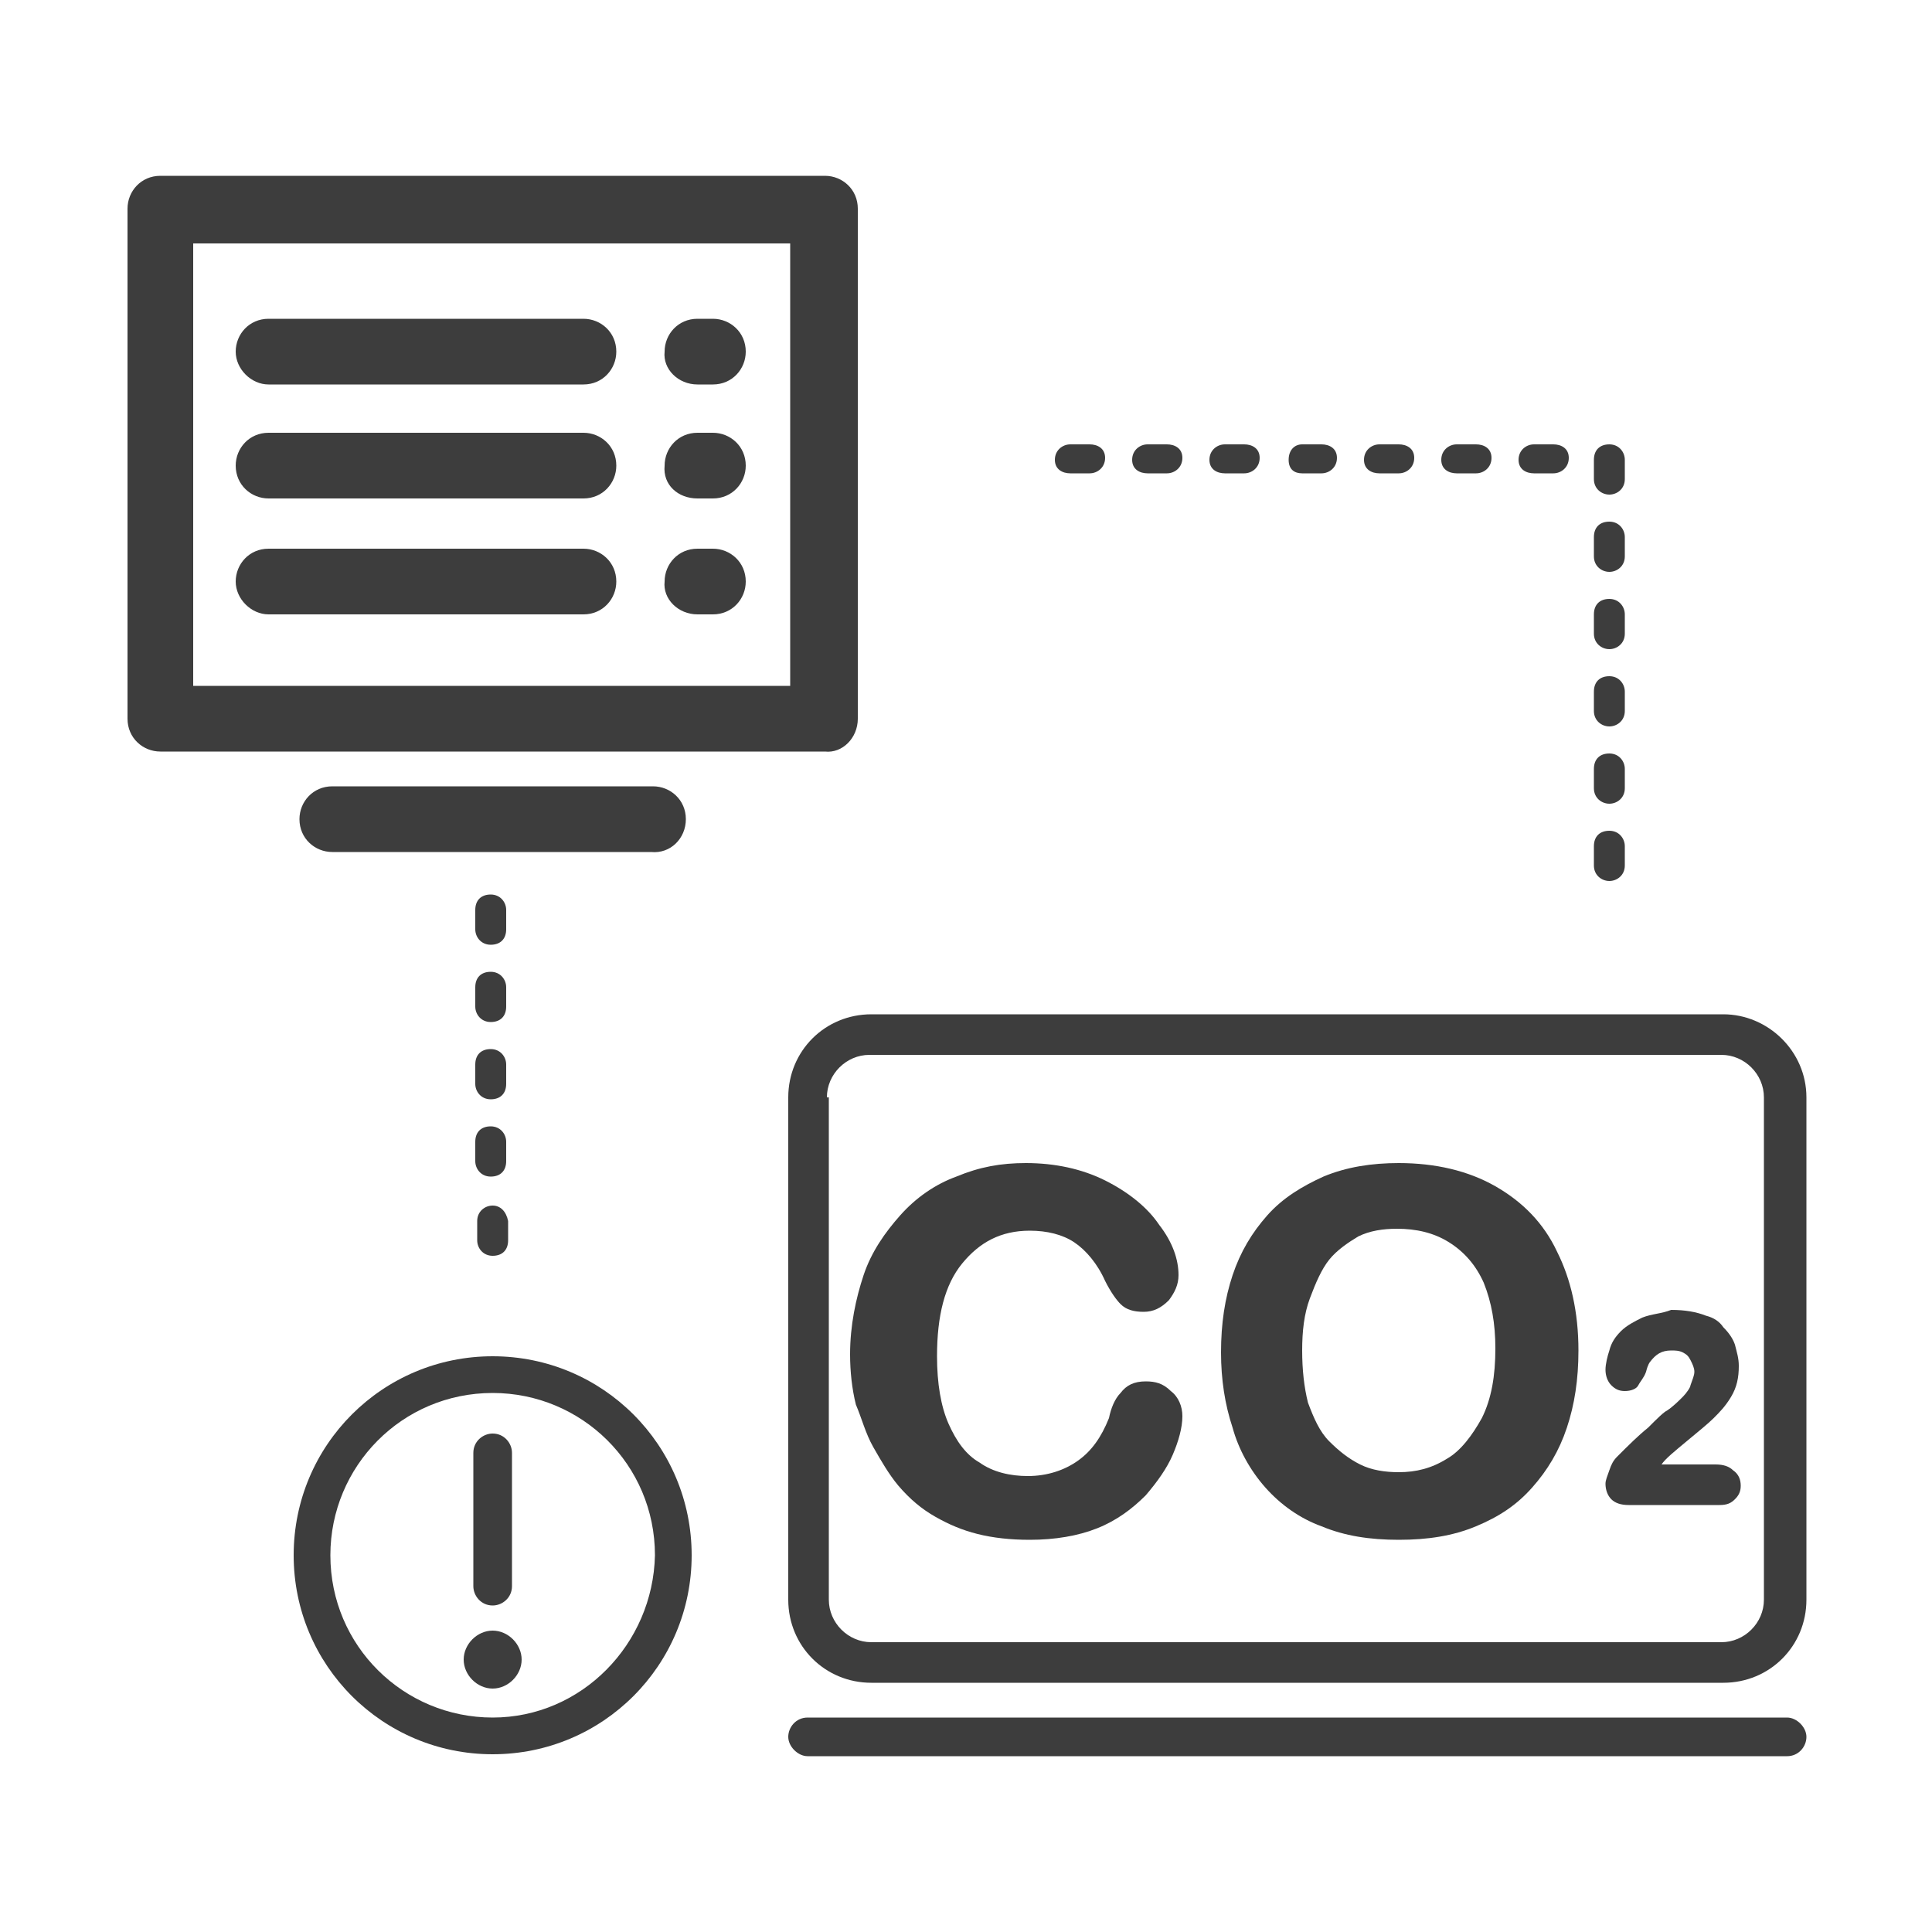 <?xml version="1.0" encoding="utf-8"?>
<!-- Generator: Adobe Illustrator 26.0.2, SVG Export Plug-In . SVG Version: 6.00 Build 0)  -->
<svg version="1.1" id="图层_1" xmlns="http://www.w3.org/2000/svg" xmlns:xlink="http://www.w3.org/1999/xlink" x="0px" y="0px"
	 viewBox="0 0 100 100" style="enable-background:new 0 0 100 100;" xml:space="preserve">
<style type="text/css">
	.st0{fill:#3D3D3D;}
</style>
<g>
	<path class="st0" d="M25.5,70.2c-5.7,0-10.3,4.6-10.3,10.3c0,5.7,4.6,10.3,10.3,10.3c5.7,0,10.3-4.6,10.3-10.3
		C35.8,74.8,31.2,70.2,25.5,70.2z M25.5,88.9c-4.6,0-8.4-3.7-8.4-8.4c0-4.6,3.7-8.4,8.4-8.4c4.6,0,8.4,3.7,8.4,8.4
		C33.8,85.1,30.1,88.9,25.5,88.9z"/>
	<path class="st0" d="M25.5,83.1c0.5,0,1-0.4,1-1v-6.9c0-0.5-0.4-1-1-1c-0.5,0-1,0.4-1,1v6.9C24.5,82.6,24.9,83.1,25.5,83.1z"/>
	<path class="st0" d="M25.5,84.4c-0.8,0-1.5,0.7-1.5,1.5s0.7,1.5,1.5,1.5s1.5-0.7,1.5-1.5S26.3,84.4,25.5,84.4z"/>
	<path class="st0" d="M35.5,42.4c0-1-0.8-1.7-1.7-1.7H17.2c-1,0-1.7,0.8-1.7,1.7c0,1,0.8,1.7,1.7,1.7h16.5
		C34.7,44.2,35.5,43.4,35.5,42.4z"/>
	<path class="st0" d="M44.4,37.2V10.8c0-1-0.8-1.7-1.7-1.7H8.3c-1,0-1.7,0.8-1.7,1.7v26.4c0,1,0.8,1.7,1.7,1.7h34.4
		C43.6,39,44.4,38.2,44.4,37.2z M40.9,35.5H10V12.6h30.9V35.5z"/>
	<path class="st0" d="M13.9,31.8h16.3c1,0,1.7-0.8,1.7-1.7c0-1-0.8-1.7-1.7-1.7H13.9c-1,0-1.7,0.8-1.7,1.7
		C12.2,31,13,31.8,13.9,31.8z"/>
	<path class="st0" d="M13.9,25.8h16.3c1,0,1.7-0.8,1.7-1.7c0-1-0.8-1.7-1.7-1.7H13.9c-1,0-1.7,0.8-1.7,1.7
		C12.2,25.1,13,25.8,13.9,25.8z"/>
	<path class="st0" d="M36.1,31.8h0.8c1,0,1.7-0.8,1.7-1.7c0-1-0.8-1.7-1.7-1.7h-0.8c-1,0-1.7,0.8-1.7,1.7
		C34.3,31,35.1,31.8,36.1,31.8z"/>
	<path class="st0" d="M36.1,19.9h0.8c1,0,1.7-0.8,1.7-1.7c0-1-0.8-1.7-1.7-1.7h-0.8c-1,0-1.7,0.8-1.7,1.7
		C34.3,19.1,35.1,19.9,36.1,19.9z"/>
	<path class="st0" d="M36.1,25.8h0.8c1,0,1.7-0.8,1.7-1.7c0-1-0.8-1.7-1.7-1.7h-0.8c-1,0-1.7,0.8-1.7,1.7
		C34.3,25.1,35.1,25.8,36.1,25.8z"/>
	<path class="st0" d="M13.9,19.9h16.3c1,0,1.7-0.8,1.7-1.7c0-1-0.8-1.7-1.7-1.7H13.9c-1,0-1.7,0.8-1.7,1.7
		C12.2,19.1,13,19.9,13.9,19.9z"/>
	<path class="st0" d="M55.4,24.5h1c0.4,0,0.8-0.3,0.8-0.8S56.8,23,56.4,23h-1c-0.4,0-0.8,0.3-0.8,0.8S55,24.5,55.4,24.5z"/>
	<path class="st0" d="M59.4,24.5h1c0.4,0,0.8-0.3,0.8-0.8S60.8,23,60.4,23h-1c-0.4,0-0.8,0.3-0.8,0.8S59,24.5,59.4,24.5z"/>
	<path class="st0" d="M67.4,24.5h1c0.4,0,0.8-0.3,0.8-0.8S68.8,23,68.4,23h-1c-0.4,0-0.7,0.3-0.7,0.8S67,24.5,67.4,24.5z"/>
	<path class="st0" d="M63.4,24.5h1c0.4,0,0.8-0.3,0.8-0.8S64.8,23,64.4,23h-1c-0.4,0-0.8,0.3-0.8,0.8S63,24.5,63.4,24.5z"/>
	<path class="st0" d="M83.3,33.6c0.4,0,0.8-0.3,0.8-0.8v-1c0-0.4-0.3-0.8-0.8-0.8s-0.8,0.3-0.8,0.8v1C82.5,33.3,82.9,33.6,83.3,33.6
		z"/>
	<path class="st0" d="M83.3,29.6c0.4,0,0.8-0.3,0.8-0.8v-1c0-0.4-0.3-0.8-0.8-0.8s-0.8,0.3-0.8,0.8v1C82.5,29.3,82.9,29.6,83.3,29.6
		z"/>
	<path class="st0" d="M83.3,37.6c0.4,0,0.8-0.3,0.8-0.8v-1c0-0.4-0.3-0.8-0.8-0.8s-0.8,0.3-0.8,0.8v1C82.5,37.3,82.9,37.6,83.3,37.6
		z"/>
	<path class="st0" d="M83.3,25.6c0.4,0,0.8-0.3,0.8-0.8v-1c0-0.4-0.3-0.8-0.8-0.8s-0.8,0.3-0.8,0.8v1C82.5,25.3,82.9,25.6,83.3,25.6
		z"/>
	<path class="st0" d="M83.3,41.6c0.4,0,0.8-0.3,0.8-0.8v-1c0-0.4-0.3-0.8-0.8-0.8s-0.8,0.3-0.8,0.8v1C82.5,41.3,82.9,41.6,83.3,41.6
		z"/>
	<path class="st0" d="M79.4,24.5h1c0.4,0,0.8-0.3,0.8-0.8S80.8,23,80.4,23h-1c-0.4,0-0.8,0.3-0.8,0.8S79,24.5,79.4,24.5z"/>
	<path class="st0" d="M75.4,24.5h1c0.4,0,0.8-0.3,0.8-0.8S76.8,23,76.4,23h-1c-0.4,0-0.8,0.3-0.8,0.8S75,24.5,75.4,24.5z"/>
	<path class="st0" d="M71.4,24.5h1c0.4,0,0.8-0.3,0.8-0.8S72.8,23,72.4,23h-1c-0.4,0-0.8,0.3-0.8,0.8S71,24.5,71.4,24.5z"/>
	<path class="st0" d="M83.3,45.6c0.4,0,0.8-0.3,0.8-0.8v-1c0-0.4-0.3-0.8-0.8-0.8s-0.8,0.3-0.8,0.8v1C82.5,45.3,82.9,45.6,83.3,45.6
		z"/>
	<path class="st0" d="M26.2,59.1c0-0.4-0.3-0.8-0.8-0.8s-0.8,0.3-0.8,0.8v1c0,0.4,0.3,0.8,0.8,0.8s0.8-0.3,0.8-0.8V59.1z"/>
	<path class="st0" d="M26.2,47.1c0-0.4-0.3-0.8-0.8-0.8s-0.8,0.3-0.8,0.8v1c0,0.4,0.3,0.8,0.8,0.8s0.8-0.3,0.8-0.8V47.1z"/>
	<path class="st0" d="M25.5,62.4c-0.4,0-0.8,0.3-0.8,0.8v1c0,0.4,0.3,0.8,0.8,0.8s0.8-0.3,0.8-0.8v-1C26.2,62.7,25.9,62.4,25.5,62.4
		z"/>
	<path class="st0" d="M26.2,51.1c0-0.4-0.3-0.8-0.8-0.8s-0.8,0.3-0.8,0.8v1c0,0.4,0.3,0.8,0.8,0.8s0.8-0.3,0.8-0.8V51.1z"/>
	<path class="st0" d="M26.2,55.1c0-0.4-0.3-0.8-0.8-0.8s-0.8,0.3-0.8,0.8v1c0,0.4,0.3,0.8,0.8,0.8s0.8-0.3,0.8-0.8V55.1z"/>
	<path class="st0" d="M89.2,52.5H45.1c-2.4,0-4.3,1.9-4.3,4.3v26c0,2.4,1.9,4.3,4.3,4.3h44.1c2.4,0,4.3-1.9,4.3-4.3v-26
		C93.5,54.4,91.5,52.5,89.2,52.5z M42.8,56.8c0-1.2,1-2.2,2.2-2.2h44.1c1.2,0,2.2,1,2.2,2.2v26c0,1.2-1,2.2-2.2,2.2H45.1
		c-1.2,0-2.2-1-2.2-2.2V56.8z"/>
	<path class="st0" d="M92.5,88.9H41.8c-0.6,0-1,0.5-1,1s0.5,1,1,1h50.7c0.6,0,1-0.5,1-1S93,88.9,92.5,88.9z"/>
	<path class="st0" d="M45.2,74.9c0.4,0.7,0.8,1.4,1.3,2c0.6,0.7,1.2,1.2,1.9,1.6c0.7,0.4,1.4,0.7,2.2,0.9c0.8,0.2,1.7,0.3,2.7,0.3
		c1.3,0,2.5-0.2,3.5-0.6c1-0.4,1.8-1,2.5-1.7c0.6-0.7,1.1-1.4,1.4-2.1c0.3-0.7,0.5-1.4,0.5-2c0-0.5-0.2-1-0.6-1.3
		c-0.4-0.4-0.8-0.5-1.3-0.5c-0.6,0-1,0.2-1.3,0.6c-0.3,0.3-0.5,0.8-0.6,1.3c-0.4,1-0.9,1.7-1.6,2.2c-0.7,0.5-1.6,0.8-2.6,0.8
		c-0.9,0-1.8-0.2-2.5-0.7c-0.7-0.4-1.2-1.1-1.6-2c-0.4-0.9-0.6-2.1-0.6-3.5c0-2.1,0.4-3.7,1.3-4.8c0.9-1.1,2-1.7,3.5-1.7
		c0.9,0,1.7,0.2,2.3,0.6c0.6,0.4,1.2,1.1,1.6,2c0.3,0.6,0.6,1,0.8,1.2c0.3,0.3,0.7,0.4,1.2,0.4c0.5,0,0.9-0.2,1.3-0.6
		c0.3-0.4,0.5-0.8,0.5-1.3c0-0.8-0.3-1.7-1-2.6c-0.6-0.9-1.6-1.7-2.8-2.3c-1.2-0.6-2.6-0.9-4.1-0.9c-1.3,0-2.4,0.2-3.6,0.7
		c-1.1,0.4-2.1,1.1-2.9,2c-0.8,0.9-1.5,1.9-1.9,3.1c-0.4,1.2-0.7,2.6-0.7,4.1c0,0.9,0.1,1.8,0.3,2.6C44.6,73.4,44.8,74.2,45.2,74.9z
		"/>
	<path class="st0" d="M65.5,77c0.8,0.9,1.8,1.6,2.9,2c1.2,0.5,2.5,0.7,4,0.7c1.5,0,2.8-0.2,4-0.7c1.2-0.5,2.1-1.1,2.9-2
		c0.8-0.9,1.4-1.9,1.8-3.1c0.4-1.2,0.6-2.5,0.6-4c0-2-0.4-3.7-1.1-5.1c-0.7-1.5-1.8-2.6-3.2-3.4c-1.4-0.8-3.1-1.2-5-1.2
		c-1.4,0-2.7,0.2-3.9,0.7c-1.1,0.5-2.1,1.1-2.9,2c-0.8,0.9-1.4,1.9-1.8,3.1c-0.4,1.2-0.6,2.5-0.6,4c0,1.4,0.2,2.7,0.6,3.9
		C64.1,75,64.7,76.1,65.5,77z M67.4,69.9c0-1,0.1-1.9,0.4-2.7c0.3-0.8,0.6-1.5,1-2c0.4-0.5,1-0.9,1.5-1.2c0.6-0.3,1.3-0.4,2-0.4
		c1,0,1.9,0.2,2.7,0.7c0.8,0.5,1.4,1.2,1.8,2.1c0.4,1,0.6,2.1,0.6,3.4c0,1.4-0.2,2.6-0.7,3.6c-0.5,0.9-1.1,1.7-1.8,2.1
		c-0.8,0.5-1.6,0.7-2.5,0.7c-0.7,0-1.4-0.1-2-0.4c-0.6-0.3-1.1-0.7-1.6-1.2c-0.5-0.5-0.8-1.2-1.1-2C67.5,71.8,67.4,70.9,67.4,69.9z"
		/>
	<path class="st0" d="M87.1,72.3c-0.2,0.2-0.5,0.5-0.8,0.7c-0.2,0.1-0.5,0.4-1,0.9c-0.5,0.4-1,0.9-1.6,1.5c-0.2,0.2-0.3,0.4-0.4,0.7
		c-0.1,0.3-0.2,0.5-0.2,0.7c0,0.3,0.1,0.6,0.3,0.8c0.2,0.2,0.5,0.3,0.9,0.3h4.7c0.4,0,0.6-0.1,0.8-0.3c0.2-0.2,0.3-0.4,0.3-0.7
		c0-0.3-0.1-0.6-0.4-0.8c-0.2-0.2-0.5-0.3-0.9-0.3H86c0,0,0,0,0,0c0.2-0.3,0.7-0.7,1.3-1.2c0.6-0.5,1.1-0.9,1.4-1.2
		c0.3-0.3,0.6-0.6,0.9-1.1c0.3-0.5,0.4-1,0.4-1.6c0-0.4-0.1-0.7-0.2-1.1c-0.1-0.3-0.3-0.6-0.6-0.9c-0.2-0.3-0.5-0.5-0.9-0.6
		c-0.5-0.2-1.1-0.3-1.8-0.3C86,68,85.5,68,85,68.2c-0.4,0.2-0.8,0.4-1.1,0.7s-0.5,0.6-0.6,1c-0.1,0.3-0.2,0.7-0.2,1
		c0,0.3,0.1,0.6,0.3,0.8c0.2,0.2,0.4,0.3,0.7,0.3c0.3,0,0.6-0.1,0.7-0.3c0.1-0.2,0.3-0.4,0.4-0.7c0.1-0.4,0.2-0.5,0.2-0.5
		c0.3-0.4,0.6-0.6,1.1-0.6c0.2,0,0.4,0,0.6,0.1c0.2,0.1,0.3,0.2,0.4,0.4c0.1,0.2,0.2,0.4,0.2,0.6c0,0.2-0.1,0.4-0.2,0.7
		C87.5,71.8,87.3,72.1,87.1,72.3z"/>
</g>
</svg>
